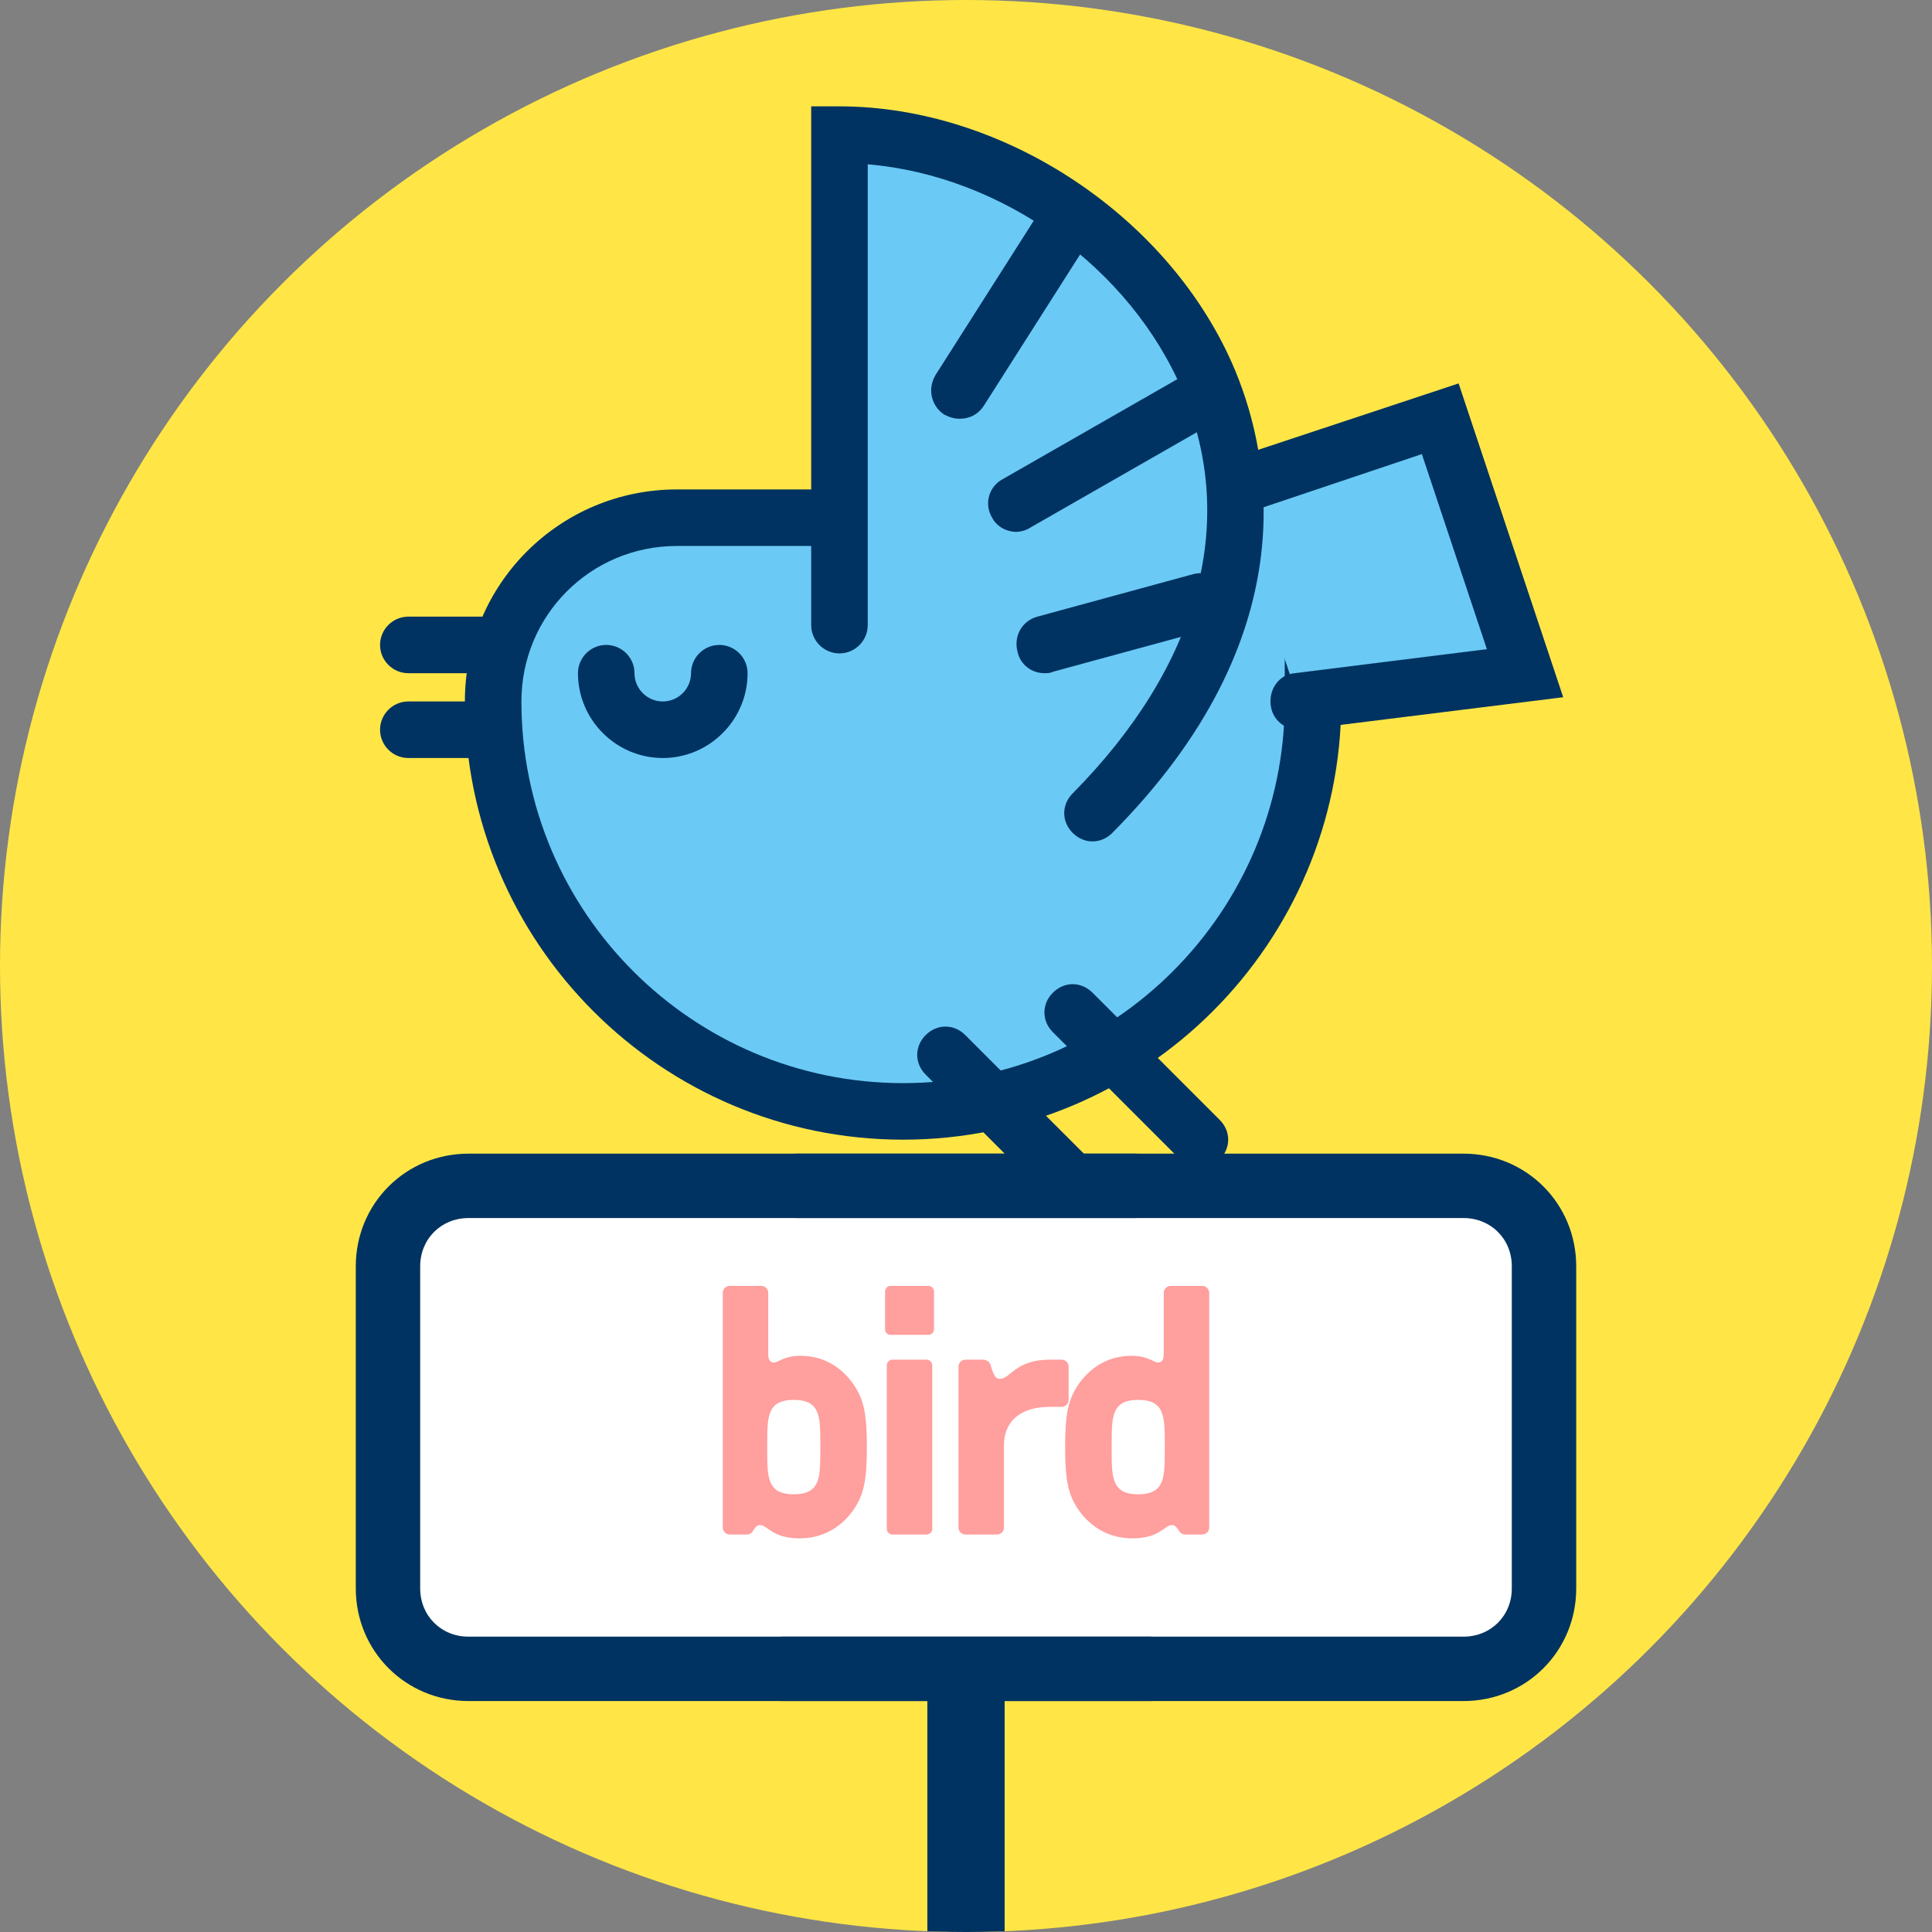 <?xml version="1.0" encoding="utf-8"?>
<!-- Generator: Adobe Illustrator 14.0.0, SVG Export Plug-In . SVG Version: 6.00 Build 43363)  -->
<!DOCTYPE svg PUBLIC "-//W3C//DTD SVG 1.1//EN" "http://www.w3.org/Graphics/SVG/1.1/DTD/svg11.dtd">
<svg version="1.1" id="Warstwa_1" xmlns="http://www.w3.org/2000/svg" xmlns:xlink="http://www.w3.org/1999/xlink" x="0px" y="0px"
	 width="1000px" height="1000px" viewBox="0 0 1000 1000" enable-background="new 0 0 1000 1000" xml:space="preserve">
<rect x="0" y="0" width="1000" height="1000" fill="#808080" stroke="none"/>
<g>
	<defs>
		<circle id="SVGID_1_" cx="500" cy="500" r="500"/>
	</defs>
	<clipPath id="SVGID_2_">
		<use xlink:href="#SVGID_1_"  overflow="visible"/>
	</clipPath>
	<circle clip-path="url(#SVGID_2_)" fill="#FFE646" cx="500" cy="500" r="500"/>
	<line clip-path="url(#SVGID_2_)" fill="none" stroke="#003361" stroke-width="40" x1="500" y1="659.406" x2="500" y2="1000"/>
	<g clip-path="url(#SVGID_2_)">
		<g>
			<path fill="#6BC9F6" d="M467.431,575.258c-117.066,0-212.181-95.113-212.181-212.18c0-52.68,42.436-95.115,95.115-95.115h343.88
				l-14.634,95.115C679.612,480.145,584.496,575.258,467.431,575.258"/>
			<path fill="#003361" d="M467.431,589.893c-125.114,0-226.814-101.699-226.814-226.814c0-60.727,49.021-109.748,109.749-109.748
				h343.88v109.748C694.245,488.192,592.544,589.893,467.431,589.893 M350.365,282.596c-44.631,0-80.481,35.852-80.481,80.482
				c0,109.018,88.53,197.549,197.547,197.549c109.016,0,197.548-88.531,197.548-197.549v-80.482H350.365"/>
			<path fill="#FFFFFF" d="M489.382,545.992l65.848,65.85"/>
			<path fill="#003361" d="M555.23,626.475c-3.657,0-7.317-1.463-10.242-4.389l-65.85-65.852c-5.854-5.852-5.854-14.631,0-20.486
				c5.854-5.852,14.633-5.852,20.486,0l65.85,65.852c5.854,5.854,5.854,14.633,0,20.486
				C562.547,625.012,558.888,626.475,555.23,626.475"/>
			<path fill="#FFFFFF" d="M555.23,524.045l65.851,65.848"/>
			<path fill="#003361" d="M621.08,604.525c-3.659,0-7.318-1.463-10.243-4.391l-65.85-65.848c-5.854-5.854-5.854-14.635,0-20.486
				c5.853-5.855,14.634-5.855,20.486,0l65.849,65.85c5.854,5.852,5.854,14.631,0,20.484
				C628.396,603.063,624.737,604.525,621.08,604.525"/>
			<path fill="#6BC9F6" d="M372.316,348.446c0,16.097-13.17,29.266-29.267,29.266c-16.096,0-29.266-13.169-29.266-29.266"/>
			<path fill="#003361" d="M343.049,392.345c-24.145,0-43.899-19.754-43.899-43.899c0-8.048,6.584-14.633,14.633-14.633
				c8.048,0,14.633,6.585,14.633,14.633c0,8.048,6.584,14.632,14.633,14.632s14.633-6.584,14.633-14.632
				c0-8.048,6.585-14.633,14.633-14.633c8.048,0,14.633,6.585,14.633,14.633C386.948,372.591,367.194,392.345,343.049,392.345"/>
			<path fill="#6BC9F6" d="M635.712,253.33l109.749-36.583l43.899,131.699l-117.065,14.632"/>
			<g>
				<path fill="#003361" d="M672.295,377.712c-7.315,0-13.9-5.121-14.633-13.169c-0.731-8.049,4.39-15.365,12.438-16.097
					l99.506-12.438L735.95,235.039l-95.848,32.192c-7.317,2.196-16.097-1.462-18.292-9.511c-2.194-7.317,1.463-16.096,9.512-18.292
					l123.65-40.973l54.143,162.429l-135.356,16.828C673.759,377.712,673.027,377.712,672.295,377.712"/>
				<path fill="#003361" d="M255.251,348.446h-43.9c-8.048,0-14.634-6.585-14.634-14.633c0-8.049,6.585-14.634,14.634-14.634h43.9
					c8.048,0,14.633,6.585,14.633,14.634C269.884,341.861,263.299,348.446,255.251,348.446"/>
				<path fill="#003361" d="M255.251,392.345h-43.9c-8.048,0-14.634-6.584-14.634-14.633c0-8.048,6.585-14.634,14.634-14.634h43.9
					c8.048,0,14.633,6.585,14.633,14.634C269.884,385.761,263.299,392.345,255.251,392.345"/>
			</g>
			<path fill="#6BC9F6" d="M434.507,323.569V69.684c144.868,0,300.712,179.256,130.967,351.197"/>
			<path fill="#003361" d="M565.474,435.513c-3.658,0-7.317-1.463-10.244-4.391c-5.853-5.852-5.853-14.632,0-20.486
				c65.118-65.849,85.604-139.747,57.069-207.79c-27.072-64.387-93.652-111.944-163.16-117.798v238.521
				c0,8.048-6.584,14.633-14.632,14.633c-8.048,0-14.634-6.584-14.634-14.633V55.051h14.634c85.604,0,171.938,57.801,204.864,136.82
				c19.023,46.094,36.583,138.283-63.655,239.251C572.791,434.05,569.131,435.513,565.474,435.513"/>
			<path fill="#FF9F9E" d="M547.912,121.632l-51.215,80.482"/>
			<path fill="#003361" d="M496.698,216.747c-2.926,0-5.122-0.731-8.049-2.195c-6.585-4.39-8.779-13.169-4.39-20.486l51.217-80.483
				c4.39-6.584,13.17-8.779,20.485-4.389c6.586,4.389,8.78,13.169,4.391,20.486l-51.216,80.482
				C506.209,214.552,501.819,216.747,496.698,216.747"/>
			<path fill="#FF9F9E" d="M616.69,208.699l-90.726,51.947"/>
			<path fill="#003361" d="M525.964,275.28c-5.122,0-10.244-2.927-12.438-7.317c-4.39-7.316-1.463-16.096,5.121-19.754
				l90.726-51.948c7.317-4.39,16.097-1.463,19.756,5.122c4.389,7.317,1.463,16.097-5.122,19.754l-90.725,51.948
				C531.086,274.548,528.158,275.28,525.964,275.28"/>
			<path fill="#FF9F9E" d="M621.08,311.863l-80.482,21.95"/>
			<path fill="#003361" d="M540.598,348.446c-6.586,0-12.439-4.39-13.903-10.975c-2.193-8.049,2.196-16.097,10.243-18.292
				l80.483-21.95c8.048-2.194,16.096,2.195,18.291,10.244c2.195,8.049-2.195,16.097-10.243,18.291l-80.481,21.949
				C543.524,348.446,542.061,348.446,540.598,348.446"/>
		</g>
		<g>
			<path fill="#FFFFFF" d="M782.514,847.354c0,2.209-1.571,4-3.51,4H201.729c-1.938,0-3.511-1.791-3.511-4V621.246
				c0-2.209,1.572-4,3.511-4h577.275c1.938,0,3.51,1.791,3.51,4V847.354z"/>
			<g>
				<path fill="#003361" d="M757.514,880.461H404.18v-33.332h353.334c14.166,0,25-10.834,25-25V655.461c0-14.166-10.834-25-25-25
					H411.68v-33.332h345.834c32.5,0,58.334,25.832,58.334,58.332v166.668C815.848,854.629,790.014,880.461,757.514,880.461"/>
				<path fill="#003361" d="M242.487,880.461c-32.5,0-58.334-25.832-58.334-58.332V655.461c0-32.5,25.834-58.332,58.334-58.332
					h345.834v33.332H242.487c-14.167,0-25,10.834-25,25v166.668c0,14.166,10.833,25,25,25h353.334v33.332H242.487"/>
			</g>
		</g>
	</g>
</g>
<g>
	<path fill="#FF9F9E" d="M393.302,789.371c-1.448,0-2.534,1.267-3.982,3.619c-0.904,0.906-1.629,1.268-2.533,1.268h-9.051
		c-1.99,0-3.619-1.629-3.619-3.62v-121.45c0-1.992,1.629-3.621,3.619-3.621h16.29c1.991,0,3.62,1.629,3.62,3.621v31.855
		c0,3.258,1.268,4.163,2.896,4.163c2.534,0,5.067-3.438,13.756-3.438c11.222,0,20.453,5.067,27.15,14.299
		c5.609,7.963,7.238,15.385,7.238,32.941s-1.629,24.979-7.238,32.941c-6.697,9.231-16.29,14.3-27.513,14.3
		C399.456,796.249,397.465,789.371,393.302,789.371z M422.443,768.193c1.991-3.801,2.173-8.145,2.173-19.186
		s-0.182-15.385-2.173-19.186c-1.99-3.801-5.973-5.25-11.584-5.25c-5.61,0-9.593,1.449-11.584,5.25
		c-1.99,3.801-2.172,8.145-2.172,19.186s0.182,15.385,2.172,19.186c1.991,3.801,5.974,5.25,11.584,5.25
		C416.47,773.443,420.452,771.994,422.443,768.193z"/>
	<path fill="#FF9F9E" d="M458.098,688.011v-19.548c0-1.447,1.267-2.896,2.896-2.896h19.549c1.629,0,2.896,1.449,2.896,2.896v19.548
		c0,1.63-1.267,2.896-2.896,2.896h-19.549C459.365,690.906,458.098,689.641,458.098,688.011z M479.637,794.258h-17.738
		c-1.629,0-2.896-1.447-2.896-2.896v-84.707c0-1.448,1.267-2.896,2.896-2.896h17.738c1.629,0,2.896,1.448,2.896,2.896v84.707
		C482.532,792.811,481.266,794.258,479.637,794.258z"/>
	<path fill="#FF9F9E" d="M496.109,790.638v-83.26c0-1.991,1.629-3.62,3.62-3.62h9.05c1.447,0,3.258,0.905,3.801,2.354
		c1.086,3.076,1.81,7.602,4.887,7.602c5.611,0,7.964-9.955,25.883-9.955h6.154c1.991,0,3.62,1.629,3.62,3.62v17.194
		c0,1.992-1.629,3.621-3.62,3.621h-6.335c-13.575,0-23.53,6.334-23.53,20.09v42.354c0,1.991-1.629,3.62-3.62,3.62h-16.289
		C497.738,794.258,496.109,792.629,496.109,790.638z"/>
	<path fill="#FF9F9E" d="M558.552,781.949c-5.61-7.963-7.24-15.385-7.24-32.941s1.63-24.979,7.24-32.941
		c6.697-9.231,15.928-14.299,27.15-14.299c8.688,0,11.222,3.438,13.756,3.438c1.629,0,2.896-0.905,2.896-4.163v-31.855
		c0-1.992,1.629-3.621,3.62-3.621h16.29c1.991,0,3.62,1.629,3.62,3.621v121.45c0,1.991-1.629,3.62-3.62,3.62h-9.05
		c-0.905,0-1.629-0.361-2.534-1.268c-1.448-2.353-2.534-3.619-3.981-3.619c-4.163,0-6.154,6.878-20.635,6.878
		C574.842,796.249,565.249,791.181,558.552,781.949z M600.725,768.193c1.991-3.801,2.172-8.145,2.172-19.186
		s-0.181-15.385-2.172-19.186c-1.99-3.801-5.973-5.25-11.584-5.25c-5.61,0-9.593,1.449-11.584,5.25
		c-1.99,3.801-2.172,8.145-2.172,19.186s0.182,15.385,2.172,19.186c1.991,3.801,5.974,5.25,11.584,5.25
		C594.752,773.443,598.735,771.994,600.725,768.193z"/>
</g>
</svg>
